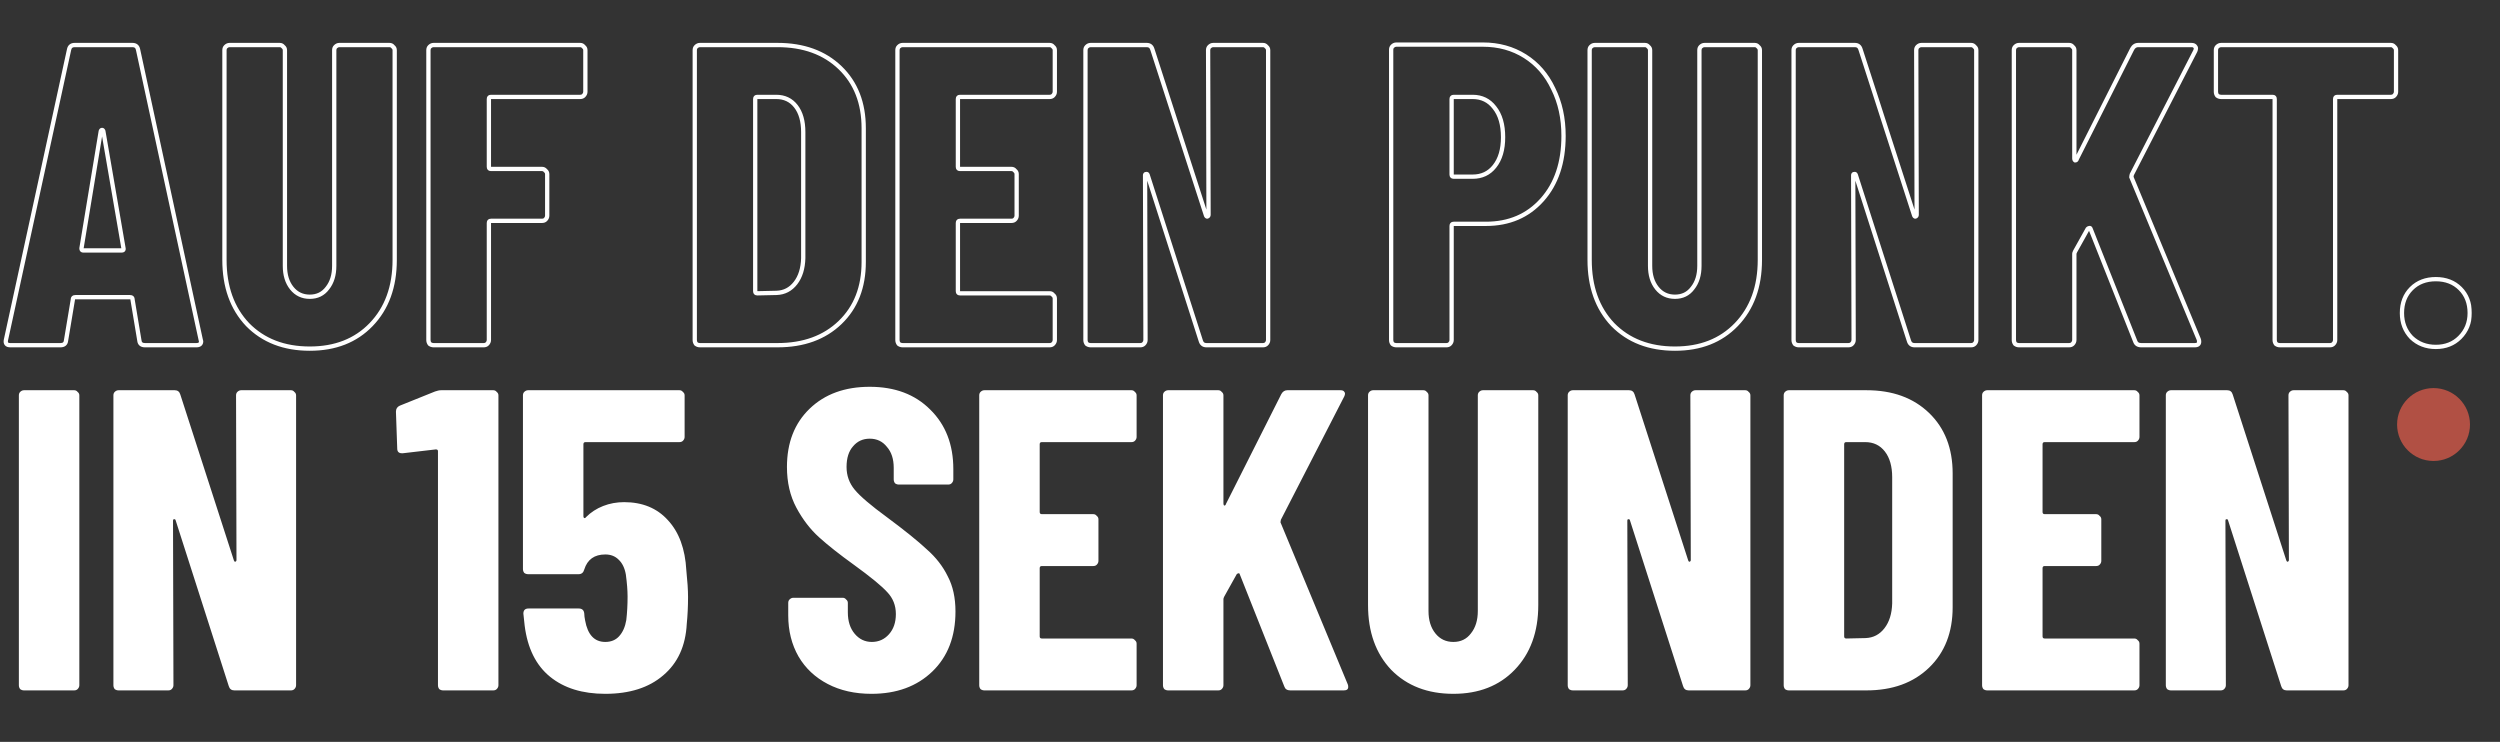 <svg xmlns="http://www.w3.org/2000/svg" width="1166" height="346" viewBox="0 0 1166 346" fill="none"><rect x="0" y="0" width="1166" height="346" fill="#333333" stroke="none"/><path d="M11.2 322C10.533 322 9.933 321.8 9.4 321.4C9 320.867 8.8 320.267 8.8 319.6V184.4C8.8 183.733 9 183.2 9.4 182.8C9.933 182.267 10.533 182 11.2 182H34.6C35.267 182 35.8 182.267 36.2 182.8C36.733 183.2 37 183.733 37 184.4V319.6C37 320.267 36.733 320.867 36.2 321.4C35.8 321.8 35.267 322 34.6 322H11.2ZM110.094 184.4C110.094 183.733 110.294 183.2 110.694 182.8C111.227 182.267 111.827 182 112.494 182H135.694C136.36 182 136.894 182.267 137.294 182.8C137.827 183.2 138.094 183.733 138.094 184.4V319.6C138.094 320.267 137.827 320.867 137.294 321.4C136.894 321.8 136.36 322 135.694 322H109.294C107.96 322 107.094 321.333 106.694 320L81.894 242.6C81.76 242.2 81.494 242.067 81.094 242.2C80.827 242.2 80.694 242.4 80.694 242.8L80.894 319.6C80.894 320.267 80.627 320.867 80.094 321.4C79.694 321.8 79.16 322 78.494 322H55.294C54.627 322 54.027 321.8 53.494 321.4C53.094 320.867 52.894 320.267 52.894 319.6V184.4C52.894 183.733 53.094 183.2 53.494 182.8C54.027 182.267 54.627 182 55.294 182H81.494C82.827 182 83.694 182.667 84.094 184L109.094 261.4C109.227 261.8 109.427 262 109.694 262C110.094 261.867 110.294 261.6 110.294 261.2L110.094 184.4ZM202.867 182.6C203.934 182.2 204.934 182 205.867 182H230.067C230.734 182 231.267 182.267 231.667 182.8C232.201 183.2 232.467 183.733 232.467 184.4V319.6C232.467 320.267 232.201 320.867 231.667 321.4C231.267 321.8 230.734 322 230.067 322H206.667C206.001 322 205.401 321.8 204.867 321.4C204.467 320.867 204.267 320.267 204.267 319.6V210.4C204.267 209.867 203.934 209.6 203.267 209.6L187.867 211.4H187.467C186.001 211.4 185.267 210.667 185.267 209.2L184.667 192C184.667 190.667 185.267 189.733 186.467 189.2L202.867 182.6ZM320.103 266C320.636 271.067 320.903 275.2 320.903 278.4C320.903 282.8 320.703 287 320.303 291C319.77 301.267 316.103 309.267 309.303 315C302.636 320.733 293.636 323.6 282.303 323.6C271.636 323.6 263.036 320.933 256.503 315.6C249.97 310.267 246.036 302.333 244.703 291.8L244.103 286.2C244.103 284.6 244.903 283.8 246.503 283.8H269.903C271.503 283.8 272.37 284.6 272.503 286.2C272.503 287 272.636 288.067 272.903 289.4C274.103 296.067 277.236 299.4 282.303 299.4C284.97 299.4 287.103 298.533 288.703 296.8C290.436 294.933 291.57 292.4 292.103 289.2C292.503 285.733 292.703 282.067 292.703 278.2C292.703 275.4 292.436 272 291.903 268C291.37 264.933 290.236 262.6 288.503 261C286.903 259.4 284.836 258.6 282.303 258.6C277.236 258.6 273.97 260.933 272.503 265.6C272.103 267.067 271.236 267.8 269.903 267.8H246.303C245.636 267.8 245.036 267.6 244.503 267.2C244.103 266.667 243.903 266.067 243.903 265.4V184.4C243.903 183.733 244.103 183.2 244.503 182.8C245.036 182.267 245.636 182 246.303 182H316.903C317.57 182 318.103 182.267 318.503 182.8C319.036 183.2 319.303 183.733 319.303 184.4V203.8C319.303 204.467 319.036 205.067 318.503 205.6C318.103 206 317.57 206.2 316.903 206.2H273.103C272.436 206.2 272.103 206.533 272.103 207.2V240.8C272.103 241.2 272.236 241.467 272.503 241.6C272.77 241.733 273.036 241.6 273.303 241.2C275.57 238.933 278.236 237.2 281.303 236C284.37 234.8 287.636 234.2 291.103 234.2C299.636 234.2 306.436 237 311.503 242.6C316.703 248.2 319.57 256 320.103 266ZM406.433 323.6C398.699 323.6 391.899 322.067 386.033 319C380.166 315.933 375.633 311.667 372.433 306.2C369.233 300.6 367.633 294.2 367.633 287V281.2C367.633 280.533 367.833 280 368.233 279.6C368.766 279.067 369.366 278.8 370.033 278.8H393.033C393.699 278.8 394.233 279.067 394.633 279.6C395.166 280 395.433 280.533 395.433 281.2V285.6C395.433 289.733 396.499 293.067 398.633 295.6C400.766 298.133 403.433 299.4 406.633 299.4C409.833 299.4 412.499 298.2 414.633 295.8C416.766 293.4 417.833 290.267 417.833 286.4C417.833 282.4 416.499 279 413.833 276.2C411.166 273.267 405.966 269 398.233 263.4C391.566 258.6 386.166 254.333 382.033 250.6C377.899 246.867 374.366 242.267 371.433 236.8C368.499 231.333 367.033 225 367.033 217.8C367.033 206.467 370.566 197.4 377.633 190.6C384.699 183.8 394.033 180.4 405.633 180.4C417.366 180.4 426.766 183.933 433.833 191C441.033 198.067 444.633 207.333 444.633 218.8V223.6C444.633 224.267 444.366 224.867 443.833 225.4C443.433 225.8 442.899 226 442.233 226H419.233C418.566 226 417.966 225.8 417.433 225.4C417.033 224.867 416.833 224.267 416.833 223.6V218.2C416.833 214.067 415.766 210.8 413.633 208.4C411.633 205.867 408.966 204.6 405.633 204.6C402.433 204.6 399.833 205.8 397.833 208.2C395.833 210.467 394.833 213.667 394.833 217.8C394.833 221.8 396.099 225.333 398.633 228.4C401.166 231.467 406.166 235.733 413.633 241.2C421.899 247.333 428.099 252.333 432.233 256.2C436.499 259.933 439.766 264.133 442.033 268.8C444.433 273.333 445.633 278.8 445.633 285.2C445.633 296.933 442.033 306.267 434.833 313.2C427.633 320.133 418.166 323.6 406.433 323.6ZM530.114 203.8C530.114 204.467 529.847 205.067 529.314 205.6C528.914 206 528.381 206.2 527.714 206.2H485.914C485.247 206.2 484.914 206.533 484.914 207.2V238.8C484.914 239.467 485.247 239.8 485.914 239.8H509.914C510.581 239.8 511.114 240.067 511.514 240.6C512.047 241 512.314 241.533 512.314 242.2V261.6C512.314 262.267 512.047 262.867 511.514 263.4C511.114 263.8 510.581 264 509.914 264H485.914C485.247 264 484.914 264.333 484.914 265V296.8C484.914 297.467 485.247 297.8 485.914 297.8H527.714C528.381 297.8 528.914 298.067 529.314 298.6C529.847 299 530.114 299.533 530.114 300.2V319.6C530.114 320.267 529.847 320.867 529.314 321.4C528.914 321.8 528.381 322 527.714 322H459.114C458.447 322 457.847 321.8 457.314 321.4C456.914 320.867 456.714 320.267 456.714 319.6V184.4C456.714 183.733 456.914 183.2 457.314 182.8C457.847 182.267 458.447 182 459.114 182H527.714C528.381 182 528.914 182.267 529.314 182.8C529.847 183.2 530.114 183.733 530.114 184.4V203.8ZM544.809 322C544.143 322 543.543 321.8 543.009 321.4C542.609 320.867 542.409 320.267 542.409 319.6V184.4C542.409 183.733 542.609 183.2 543.009 182.8C543.543 182.267 544.143 182 544.809 182H568.209C568.876 182 569.409 182.267 569.809 182.8C570.343 183.2 570.609 183.733 570.609 184.4V234.8C570.609 235.333 570.743 235.667 571.009 235.8C571.409 235.8 571.676 235.533 571.809 235L597.609 183.8C598.276 182.6 599.209 182 600.409 182H625.209C626.143 182 626.743 182.267 627.009 182.8C627.409 183.2 627.409 183.867 627.009 184.8L597.409 242.4C597.276 242.933 597.209 243.333 597.209 243.6L628.609 319.2C628.743 319.467 628.809 319.867 628.809 320.4C628.809 321.467 628.143 322 626.809 322H601.809C600.343 322 599.409 321.4 599.009 320.2L578.209 267.8C578.076 267.4 577.876 267.267 577.609 267.4C577.343 267.4 577.076 267.533 576.809 267.8L571.009 278.2C570.743 278.733 570.609 279.133 570.609 279.4V319.6C570.609 320.267 570.343 320.867 569.809 321.4C569.409 321.8 568.876 322 568.209 322H544.809ZM677.852 323.6C665.852 323.6 656.185 319.867 648.852 312.4C641.652 304.8 638.052 294.733 638.052 282.2V184.4C638.052 183.733 638.252 183.2 638.652 182.8C639.185 182.267 639.785 182 640.452 182H663.852C664.518 182 665.052 182.267 665.452 182.8C665.985 183.2 666.252 183.733 666.252 184.4V285C666.252 289.267 667.318 292.733 669.452 295.4C671.585 298.067 674.385 299.4 677.852 299.4C681.318 299.4 684.052 298.067 686.052 295.4C688.185 292.733 689.252 289.267 689.252 285V184.4C689.252 183.733 689.452 183.2 689.852 182.8C690.385 182.267 690.985 182 691.652 182H715.052C715.718 182 716.252 182.267 716.652 182.8C717.185 183.2 717.452 183.733 717.452 184.4V282.2C717.452 294.733 713.785 304.8 706.452 312.4C699.252 319.867 689.718 323.6 677.852 323.6ZM788.383 184.4C788.383 183.733 788.583 183.2 788.983 182.8C789.516 182.267 790.116 182 790.783 182H813.983C814.649 182 815.183 182.267 815.583 182.8C816.116 183.2 816.383 183.733 816.383 184.4V319.6C816.383 320.267 816.116 320.867 815.583 321.4C815.183 321.8 814.649 322 813.983 322H787.583C786.249 322 785.383 321.333 784.983 320L760.183 242.6C760.049 242.2 759.783 242.067 759.383 242.2C759.116 242.2 758.983 242.4 758.983 242.8L759.183 319.6C759.183 320.267 758.916 320.867 758.383 321.4C757.983 321.8 757.449 322 756.783 322H733.583C732.916 322 732.316 321.8 731.783 321.4C731.383 320.867 731.183 320.267 731.183 319.6V184.4C731.183 183.733 731.383 183.2 731.783 182.8C732.316 182.267 732.916 182 733.583 182H759.783C761.116 182 761.983 182.667 762.383 184L787.383 261.4C787.516 261.8 787.716 262 787.983 262C788.383 261.867 788.583 261.6 788.583 261.2L788.383 184.4ZM834.317 322C833.651 322 833.051 321.8 832.517 321.4C832.117 320.867 831.917 320.267 831.917 319.6V184.4C831.917 183.733 832.117 183.2 832.517 182.8C833.051 182.267 833.651 182 834.317 182H870.517C882.651 182 892.384 185.533 899.717 192.6C907.051 199.667 910.717 209.067 910.717 220.8V283.2C910.717 294.933 907.051 304.333 899.717 311.4C892.384 318.467 882.651 322 870.517 322H834.317ZM860.117 296.8C860.117 297.467 860.451 297.8 861.117 297.8L870.117 297.6C873.717 297.467 876.651 295.933 878.917 293C881.184 290.067 882.384 286.2 882.517 281.4V222.6C882.517 217.533 881.384 213.533 879.117 210.6C876.851 207.667 873.784 206.2 869.917 206.2H861.117C860.451 206.2 860.117 206.533 860.117 207.2V296.8ZM997.848 203.8C997.848 204.467 997.582 205.067 997.048 205.6C996.648 206 996.115 206.2 995.448 206.2H953.648C952.982 206.2 952.648 206.533 952.648 207.2V238.8C952.648 239.467 952.982 239.8 953.648 239.8H977.648C978.315 239.8 978.848 240.067 979.248 240.6C979.782 241 980.048 241.533 980.048 242.2V261.6C980.048 262.267 979.782 262.867 979.248 263.4C978.848 263.8 978.315 264 977.648 264H953.648C952.982 264 952.648 264.333 952.648 265V296.8C952.648 297.467 952.982 297.8 953.648 297.8H995.448C996.115 297.8 996.648 298.067 997.048 298.6C997.582 299 997.848 299.533 997.848 300.2V319.6C997.848 320.267 997.582 320.867 997.048 321.4C996.648 321.8 996.115 322 995.448 322H926.848C926.182 322 925.582 321.8 925.048 321.4C924.648 320.867 924.448 320.267 924.448 319.6V184.4C924.448 183.733 924.648 183.2 925.048 182.8C925.582 182.267 926.182 182 926.848 182H995.448C996.115 182 996.648 182.267 997.048 182.8C997.582 183.2 997.848 183.733 997.848 184.4V203.8ZM1067.34 184.4C1067.34 183.733 1067.54 183.2 1067.94 182.8C1068.48 182.267 1069.08 182 1069.74 182H1092.94C1093.61 182 1094.14 182.267 1094.54 182.8C1095.08 183.2 1095.34 183.733 1095.34 184.4V319.6C1095.34 320.267 1095.08 320.867 1094.54 321.4C1094.14 321.8 1093.61 322 1092.94 322H1066.54C1065.21 322 1064.34 321.333 1063.94 320L1039.14 242.6C1039.01 242.2 1038.74 242.067 1038.34 242.2C1038.08 242.2 1037.94 242.4 1037.94 242.8L1038.14 319.6C1038.14 320.267 1037.88 320.867 1037.34 321.4C1036.94 321.8 1036.41 322 1035.74 322H1012.54C1011.88 322 1011.28 321.8 1010.74 321.4C1010.34 320.867 1010.14 320.267 1010.14 319.6V184.4C1010.14 183.733 1010.34 183.2 1010.74 182.8C1011.28 182.267 1011.88 182 1012.54 182H1038.74C1040.08 182 1040.94 182.667 1041.34 184L1066.34 261.4C1066.48 261.8 1066.68 262 1066.94 262C1067.34 261.867 1067.54 261.6 1067.54 261.2L1067.34 184.4Z" fill="white"></path><circle cx="1135" cy="198" r="17" fill="#B15044"></circle><mask id="path-3-outside-1_1313_677" maskUnits="userSpaceOnUse" x="1" y="19" width="1152" height="145" fill="black"><rect fill="white" x="1" y="19" width="1152" height="145"></rect><path d="M67.6 161C66 161 65.133 160.267 65 158.8L61.8 139.6C61.8 138.933 61.4 138.6 60.6 138.6H35.2C34.4 138.6 34 138.933 34 139.6L30.8 158.8C30.667 160.267 29.8 161 28.2 161H4.8C3.067 161 2.4 160.133 2.8 158.4L32.2 23.2C32.467 21.733 33.333 21 34.8 21H61.8C63.267 21 64.133 21.733 64.4 23.2L93.6 158.4L93.8 159.2C93.8 160.4 93.067 161 91.6 161H67.6ZM38 115.8C38 116.467 38.267 116.8 38.8 116.8H56.8C57.467 116.8 57.733 116.467 57.6 115.8L48.2 61.2C48.067 60.8 47.867 60.6 47.6 60.6C47.333 60.6 47.133 60.8 47 61.2L38 115.8ZM144.484 162.6C132.484 162.6 122.818 158.867 115.484 151.4C108.284 143.8 104.684 133.733 104.684 121.2V23.4C104.684 22.733 104.884 22.2 105.284 21.8C105.818 21.267 106.418 21 107.084 21H130.484C131.151 21 131.684 21.267 132.084 21.8C132.618 22.2 132.884 22.733 132.884 23.4V124C132.884 128.267 133.951 131.733 136.084 134.4C138.218 137.067 141.018 138.4 144.484 138.4C147.951 138.4 150.684 137.067 152.684 134.4C154.818 131.733 155.884 128.267 155.884 124V23.4C155.884 22.733 156.084 22.2 156.484 21.8C157.018 21.267 157.618 21 158.284 21H181.684C182.351 21 182.884 21.267 183.284 21.8C183.818 22.2 184.084 22.733 184.084 23.4V121.2C184.084 133.733 180.418 143.8 173.084 151.4C165.884 158.867 156.351 162.6 144.484 162.6ZM273.016 42.8C273.016 43.467 272.749 44.067 272.216 44.6C271.816 45 271.282 45.2 270.616 45.2H229.016C228.349 45.2 228.016 45.533 228.016 46.2V77.8C228.016 78.467 228.349 78.8 229.016 78.8H252.816C253.482 78.8 254.016 79.067 254.416 79.6C254.949 80 255.216 80.533 255.216 81.2V100.6C255.216 101.267 254.949 101.867 254.416 102.4C254.016 102.8 253.482 103 252.816 103H229.016C228.349 103 228.016 103.333 228.016 104V158.6C228.016 159.267 227.749 159.867 227.216 160.4C226.816 160.8 226.282 161 225.616 161H202.216C201.549 161 200.949 160.8 200.416 160.4C200.016 159.867 199.816 159.267 199.816 158.6V23.4C199.816 22.733 200.016 22.2 200.416 21.8C200.949 21.267 201.549 21 202.216 21H270.616C271.282 21 271.816 21.267 272.216 21.8C272.749 22.2 273.016 22.733 273.016 23.4V42.8ZM326.434 161C325.768 161 325.168 160.8 324.634 160.4C324.234 159.867 324.034 159.267 324.034 158.6V23.4C324.034 22.733 324.234 22.2 324.634 21.8C325.168 21.267 325.768 21 326.434 21H362.634C374.768 21 384.501 24.533 391.834 31.6C399.168 38.667 402.834 48.067 402.834 59.8V122.2C402.834 133.933 399.168 143.333 391.834 150.4C384.501 157.467 374.768 161 362.634 161H326.434ZM352.234 135.8C352.234 136.467 352.568 136.8 353.234 136.8L362.234 136.6C365.834 136.467 368.768 134.933 371.034 132C373.301 129.067 374.501 125.2 374.634 120.4V61.6C374.634 56.533 373.501 52.533 371.234 49.6C368.968 46.667 365.901 45.2 362.034 45.2H353.234C352.568 45.2 352.234 45.533 352.234 46.2V135.8ZM491.966 42.8C491.966 43.467 491.699 44.067 491.166 44.6C490.766 45 490.232 45.2 489.566 45.2H447.766C447.099 45.2 446.766 45.533 446.766 46.2V77.8C446.766 78.467 447.099 78.8 447.766 78.8H471.766C472.432 78.8 472.966 79.067 473.366 79.6C473.899 80 474.166 80.533 474.166 81.2V100.6C474.166 101.267 473.899 101.867 473.366 102.4C472.966 102.8 472.432 103 471.766 103H447.766C447.099 103 446.766 103.333 446.766 104V135.8C446.766 136.467 447.099 136.8 447.766 136.8H489.566C490.232 136.8 490.766 137.067 491.166 137.6C491.699 138 491.966 138.533 491.966 139.2V158.6C491.966 159.267 491.699 159.867 491.166 160.4C490.766 160.8 490.232 161 489.566 161H420.966C420.299 161 419.699 160.8 419.166 160.4C418.766 159.867 418.566 159.267 418.566 158.6V23.4C418.566 22.733 418.766 22.2 419.166 21.8C419.699 21.267 420.299 21 420.966 21H489.566C490.232 21 490.766 21.267 491.166 21.8C491.699 22.2 491.966 22.733 491.966 23.4V42.8ZM563.461 23.4C563.461 22.733 563.661 22.2 564.061 21.8C564.594 21.267 565.194 21 565.861 21H589.061C589.728 21 590.261 21.267 590.661 21.8C591.194 22.2 591.461 22.733 591.461 23.4V158.6C591.461 159.267 591.194 159.867 590.661 160.4C590.261 160.8 589.728 161 589.061 161H562.661C561.328 161 560.461 160.333 560.061 159L535.261 81.6C535.128 81.2 534.861 81.067 534.461 81.2C534.194 81.2 534.061 81.4 534.061 81.8L534.261 158.6C534.261 159.267 533.994 159.867 533.461 160.4C533.061 160.8 532.528 161 531.861 161H508.661C507.994 161 507.394 160.8 506.861 160.4C506.461 159.867 506.261 159.267 506.261 158.6V23.4C506.261 22.733 506.461 22.2 506.861 21.8C507.394 21.267 507.994 21 508.661 21H534.861C536.194 21 537.061 21.667 537.461 23L562.461 100.4C562.594 100.8 562.794 101 563.061 101C563.461 100.867 563.661 100.6 563.661 100.2L563.461 23.4ZM691.634 20.8C698.968 20.8 705.501 22.6 711.234 26.2C716.968 29.8 721.368 34.867 724.434 41.4C727.634 47.8 729.234 55.133 729.234 63.4C729.234 75.8 725.901 85.733 719.234 93.2C712.568 100.667 703.834 104.4 693.034 104.4H678.034C677.368 104.4 677.034 104.733 677.034 105.4V158.6C677.034 159.267 676.768 159.867 676.234 160.4C675.834 160.8 675.301 161 674.634 161H651.234C650.568 161 649.968 160.8 649.434 160.4C649.034 159.867 648.834 159.267 648.834 158.6V23.2C648.834 22.533 649.034 22 649.434 21.6C649.968 21.067 650.568 20.8 651.234 20.8H691.634ZM686.834 82.4C691.101 82.4 694.501 80.8 697.034 77.6C699.701 74.267 701.034 69.733 701.034 64C701.034 58.133 699.701 53.533 697.034 50.2C694.501 46.867 691.101 45.2 686.834 45.2H678.034C677.368 45.2 677.034 45.533 677.034 46.2V81.4C677.034 82.067 677.368 82.4 678.034 82.4H686.834ZM781.203 162.6C769.203 162.6 759.536 158.867 752.203 151.4C745.003 143.8 741.403 133.733 741.403 121.2V23.4C741.403 22.733 741.603 22.2 742.003 21.8C742.536 21.267 743.136 21 743.803 21H767.203C767.87 21 768.403 21.267 768.803 21.8C769.336 22.2 769.603 22.733 769.603 23.4V124C769.603 128.267 770.67 131.733 772.803 134.4C774.936 137.067 777.736 138.4 781.203 138.4C784.67 138.4 787.403 137.067 789.403 134.4C791.536 131.733 792.603 128.267 792.603 124V23.4C792.603 22.733 792.803 22.2 793.203 21.8C793.736 21.267 794.336 21 795.003 21H818.403C819.07 21 819.603 21.267 820.003 21.8C820.536 22.2 820.803 22.733 820.803 23.4V121.2C820.803 133.733 817.136 143.8 809.803 151.4C802.603 158.867 793.07 162.6 781.203 162.6ZM893.734 23.4C893.734 22.733 893.934 22.2 894.334 21.8C894.868 21.267 895.468 21 896.134 21H919.334C920.001 21 920.534 21.267 920.934 21.8C921.468 22.2 921.734 22.733 921.734 23.4V158.6C921.734 159.267 921.468 159.867 920.934 160.4C920.534 160.8 920.001 161 919.334 161H892.934C891.601 161 890.734 160.333 890.334 159L865.534 81.6C865.401 81.2 865.134 81.067 864.734 81.2C864.468 81.2 864.334 81.4 864.334 81.8L864.534 158.6C864.534 159.267 864.268 159.867 863.734 160.4C863.334 160.8 862.801 161 862.134 161H838.934C838.268 161 837.668 160.8 837.134 160.4C836.734 159.867 836.534 159.267 836.534 158.6V23.4C836.534 22.733 836.734 22.2 837.134 21.8C837.668 21.267 838.268 21 838.934 21H865.134C866.468 21 867.334 21.667 867.734 23L892.734 100.4C892.868 100.8 893.068 101 893.334 101C893.734 100.867 893.934 100.6 893.934 100.2L893.734 23.4ZM941.669 161C941.002 161 940.402 160.8 939.869 160.4C939.469 159.867 939.269 159.267 939.269 158.6V23.4C939.269 22.733 939.469 22.2 939.869 21.8C940.402 21.267 941.002 21 941.669 21H965.069C965.735 21 966.269 21.267 966.669 21.8C967.202 22.2 967.469 22.733 967.469 23.4V73.8C967.469 74.333 967.602 74.667 967.869 74.8C968.269 74.8 968.535 74.533 968.669 74L994.469 22.8C995.135 21.6 996.069 21 997.269 21H1022.07C1023 21 1023.6 21.267 1023.87 21.8C1024.27 22.2 1024.27 22.867 1023.87 23.8L994.269 81.4C994.135 81.933 994.069 82.333 994.069 82.6L1025.47 158.2C1025.6 158.467 1025.67 158.867 1025.67 159.4C1025.67 160.467 1025 161 1023.67 161H998.669C997.202 161 996.269 160.4 995.869 159.2L975.069 106.8C974.935 106.4 974.735 106.267 974.469 106.4C974.202 106.4 973.935 106.533 973.669 106.8L967.869 117.2C967.602 117.733 967.469 118.133 967.469 118.4V158.6C967.469 159.267 967.202 159.867 966.669 160.4C966.269 160.8 965.735 161 965.069 161H941.669ZM1115.11 21C1115.78 21 1116.31 21.267 1116.71 21.8C1117.24 22.2 1117.51 22.733 1117.51 23.4V42.8C1117.51 43.467 1117.24 44.067 1116.71 44.6C1116.31 45 1115.78 45.2 1115.11 45.2H1090.11C1089.44 45.2 1089.11 45.533 1089.11 46.2V158.6C1089.11 159.267 1088.84 159.867 1088.31 160.4C1087.91 160.8 1087.38 161 1086.71 161H1063.31C1062.64 161 1062.04 160.8 1061.51 160.4C1061.11 159.867 1060.91 159.267 1060.91 158.6V46.2C1060.91 45.533 1060.58 45.2 1059.91 45.2H1035.91C1035.24 45.2 1034.64 45 1034.11 44.6C1033.71 44.067 1033.51 43.467 1033.51 42.8V23.4C1033.51 22.733 1033.71 22.2 1034.11 21.8C1034.64 21.267 1035.24 21 1035.91 21H1115.11ZM1136.07 161.8C1131.54 161.8 1127.74 160.333 1124.67 157.4C1121.74 154.333 1120.27 150.533 1120.27 146C1120.27 141.333 1121.74 137.533 1124.67 134.6C1127.61 131.667 1131.41 130.2 1136.07 130.2C1140.74 130.2 1144.54 131.667 1147.47 134.6C1150.41 137.533 1151.87 141.333 1151.87 146C1151.87 150.533 1150.34 154.333 1147.27 157.4C1144.34 160.333 1140.61 161.8 1136.07 161.8Z"></path></mask><path d="M65 158.8L65.996 158.709L65.993 158.672L65.986 158.636L65 158.8ZM61.8 139.6H60.8V139.683L60.814 139.764L61.8 139.6ZM34 139.6L34.986 139.764L35 139.683V139.6H34ZM30.8 158.8L29.814 158.636L29.808 158.672L29.804 158.709L30.8 158.8ZM2.8 158.4L3.774 158.625L3.777 158.612L2.8 158.4ZM32.2 23.2L33.177 23.413L33.181 23.396L33.184 23.379L32.2 23.2ZM64.4 23.2L63.416 23.379L63.419 23.395L63.422 23.411L64.4 23.2ZM93.6 158.4L92.623 158.611L92.626 158.627L92.63 158.643L93.6 158.4ZM93.8 159.2H94.8V159.077L94.77 158.957L93.8 159.2ZM38 115.8L37.013 115.637L37 115.718V115.8H38ZM57.6 115.8L56.614 115.97L56.617 115.983L56.619 115.996L57.6 115.8ZM48.2 61.2L49.185 61.03L49.173 60.956L49.149 60.884L48.2 61.2ZM47 61.2L46.051 60.884L46.026 60.959L46.013 61.037L47 61.2ZM67.6 160C66.941 160 66.587 159.848 66.396 159.687C66.218 159.536 66.046 159.262 65.996 158.709L64.004 158.891C64.087 159.805 64.416 160.631 65.104 161.213C65.78 161.785 66.659 162 67.6 162V160ZM65.986 158.636L62.786 139.436L60.814 139.764L64.014 158.964L65.986 158.636ZM62.8 139.6C62.8 139.06 62.629 138.489 62.14 138.082C61.686 137.703 61.114 137.6 60.6 137.6V139.6C60.734 139.6 60.815 139.614 60.857 139.626C60.897 139.637 60.888 139.642 60.86 139.618C60.828 139.592 60.806 139.558 60.797 139.534C60.789 139.516 60.8 139.531 60.8 139.6H62.8ZM60.6 137.6H35.2V139.6H60.6V137.6ZM35.2 137.6C34.686 137.6 34.114 137.703 33.66 138.082C33.171 138.489 33 139.06 33 139.6H35C35 139.531 35.011 139.516 35.004 139.534C34.994 139.558 34.972 139.592 34.94 139.618C34.912 139.642 34.903 139.637 34.943 139.626C34.985 139.614 35.066 139.6 35.2 139.6V137.6ZM33.014 139.436L29.814 158.636L31.786 158.964L34.986 139.764L33.014 139.436ZM29.804 158.709C29.754 159.262 29.582 159.536 29.404 159.687C29.213 159.848 28.859 160 28.2 160V162C29.141 162 30.02 161.785 30.696 161.213C31.384 160.631 31.713 159.805 31.796 158.891L29.804 158.709ZM28.2 160H4.8V162H28.2V160ZM4.8 160C4.061 160 3.848 159.812 3.793 159.74C3.73 159.659 3.6 159.38 3.774 158.625L1.826 158.175C1.6 159.153 1.603 160.174 2.207 160.96C2.819 161.755 3.806 162 4.8 162V160ZM3.777 158.612L33.177 23.413L31.223 22.988L1.823 158.188L3.777 158.612ZM33.184 23.379C33.289 22.802 33.489 22.489 33.696 22.313C33.901 22.14 34.233 22 34.8 22V20C33.901 20 33.065 20.227 32.404 20.787C31.745 21.344 31.378 22.132 31.216 23.021L33.184 23.379ZM34.8 22H61.8V20H34.8V22ZM61.8 22C62.367 22 62.699 22.14 62.904 22.313C63.111 22.489 63.311 22.802 63.416 23.379L65.384 23.021C65.222 22.132 64.855 21.344 64.196 20.787C63.535 20.227 62.7 20 61.8 20V22ZM63.422 23.411L92.623 158.611L94.578 158.189L65.377 22.989L63.422 23.411ZM92.63 158.643L92.83 159.443L94.77 158.957L94.57 158.157L92.63 158.643ZM92.8 159.2C92.8 159.587 92.692 159.715 92.617 159.776C92.504 159.869 92.222 160 91.6 160V162C92.444 162 93.263 161.831 93.883 161.324C94.542 160.785 94.8 160.013 94.8 159.2H92.8ZM91.6 160H67.6V162H91.6V160ZM37 115.8C37 116.24 37.084 116.755 37.419 117.175C37.789 117.637 38.313 117.8 38.8 117.8V115.8C38.769 115.8 38.788 115.795 38.835 115.814C38.858 115.824 38.885 115.839 38.913 115.859C38.94 115.88 38.963 115.903 38.981 115.925C39.017 115.971 39.021 115.999 39.016 115.98C39.011 115.959 39 115.903 39 115.8H37ZM38.8 117.8H56.8V115.8H38.8V117.8ZM56.8 117.8C57.265 117.8 57.871 117.686 58.281 117.175C58.685 116.67 58.671 116.057 58.581 115.604L56.619 115.996C56.638 116.09 56.632 116.12 56.634 116.105C56.637 116.083 56.653 116.008 56.719 115.925C56.786 115.842 56.859 115.806 56.889 115.796C56.91 115.788 56.889 115.8 56.8 115.8V117.8ZM58.586 115.63L49.185 61.03L47.215 61.37L56.614 115.97L58.586 115.63ZM49.149 60.884C48.972 60.353 48.531 59.6 47.6 59.6V61.6C47.538 61.6 47.466 61.588 47.394 61.557C47.322 61.526 47.273 61.487 47.243 61.457C47.193 61.407 47.212 61.397 47.251 61.516L49.149 60.884ZM47.6 59.6C46.669 59.6 46.228 60.353 46.051 60.884L47.949 61.516C47.988 61.397 48.008 61.407 47.957 61.457C47.927 61.487 47.878 61.526 47.806 61.557C47.734 61.588 47.662 61.6 47.6 61.6V59.6ZM46.013 61.037L37.013 115.637L38.987 115.963L47.987 61.363L46.013 61.037ZM115.484 151.4L114.758 152.088L114.765 152.094L114.771 152.101L115.484 151.4ZM105.284 21.8L104.577 21.093L104.577 21.093L105.284 21.8ZM132.084 21.8L131.284 22.4L131.37 22.514L131.484 22.6L132.084 21.8ZM136.084 134.4L135.304 135.025L135.304 135.025L136.084 134.4ZM152.684 134.4L151.904 133.775L151.894 133.788L151.884 133.8L152.684 134.4ZM156.484 21.8L155.777 21.093L155.777 21.093L156.484 21.8ZM183.284 21.8L182.484 22.4L182.57 22.514L182.684 22.6L183.284 21.8ZM173.084 151.4L172.365 150.706L172.365 150.706L173.084 151.4ZM144.484 161.6C132.71 161.6 123.315 157.946 116.198 150.699L114.771 152.101C122.32 159.787 132.259 163.6 144.484 163.6V161.6ZM116.21 150.712C109.22 143.334 105.684 133.531 105.684 121.2H103.684C103.684 133.936 107.349 144.266 114.758 152.088L116.21 150.712ZM105.684 121.2V23.4H103.684V121.2H105.684ZM105.684 23.4C105.684 22.948 105.812 22.686 105.991 22.507L104.577 21.093C103.957 21.714 103.684 22.519 103.684 23.4H105.684ZM105.991 22.507C106.364 22.134 106.719 22 107.084 22V20C106.117 20 105.271 20.399 104.577 21.093L105.991 22.507ZM107.084 22H130.484V20H107.084V22ZM130.484 22C130.836 22 131.073 22.119 131.284 22.4L132.884 21.2C132.296 20.415 131.466 20 130.484 20V22ZM131.484 22.6C131.766 22.811 131.884 23.048 131.884 23.4H133.884C133.884 22.419 133.47 21.589 132.684 21L131.484 22.6ZM131.884 23.4V124H133.884V23.4H131.884ZM131.884 124C131.884 128.436 132.996 132.14 135.304 135.025L136.865 133.775C134.906 131.326 133.884 128.098 133.884 124H131.884ZM135.304 135.025C137.63 137.933 140.719 139.4 144.484 139.4V137.4C141.316 137.4 138.805 136.201 136.865 133.775L135.304 135.025ZM144.484 139.4C148.251 139.4 151.287 137.93 153.484 135L151.884 133.8C150.082 136.203 147.651 137.4 144.484 137.4V139.4ZM153.465 135.025C155.773 132.14 156.884 128.436 156.884 124H154.884C154.884 128.098 153.863 131.326 151.904 133.775L153.465 135.025ZM156.884 124V23.4H154.884V124H156.884ZM156.884 23.4C156.884 22.948 157.012 22.686 157.191 22.507L155.777 21.093C155.157 21.714 154.884 22.519 154.884 23.4H156.884ZM157.191 22.507C157.564 22.134 157.919 22 158.284 22V20C157.317 20 156.471 20.399 155.777 21.093L157.191 22.507ZM158.284 22H181.684V20H158.284V22ZM181.684 22C182.036 22 182.273 22.119 182.484 22.4L184.084 21.2C183.496 20.415 182.666 20 181.684 20V22ZM182.684 22.6C182.966 22.811 183.084 23.048 183.084 23.4H185.084C185.084 22.419 184.67 21.589 183.884 21L182.684 22.6ZM183.084 23.4V121.2H185.084V23.4H183.084ZM183.084 121.2C183.084 133.526 179.485 143.326 172.365 150.706L173.804 152.094C181.35 144.274 185.084 133.941 185.084 121.2H183.084ZM172.365 150.706C165.381 157.948 156.122 161.6 144.484 161.6V163.6C156.58 163.6 166.388 159.785 173.804 152.094L172.365 150.706ZM272.216 44.6L272.923 45.307L272.923 45.307L272.216 44.6ZM254.416 79.6L253.616 80.2L253.701 80.314L253.816 80.4L254.416 79.6ZM227.216 160.4L227.923 161.107L227.923 161.107L227.216 160.4ZM200.416 160.4L199.616 161L199.701 161.114L199.816 161.2L200.416 160.4ZM200.416 21.8L199.709 21.093L199.709 21.093L200.416 21.8ZM272.216 21.8L271.416 22.4L271.501 22.514L271.616 22.6L272.216 21.8ZM272.016 42.8C272.016 43.166 271.881 43.52 271.509 43.893L272.923 45.307C273.617 44.613 274.016 43.768 274.016 42.8H272.016ZM271.509 43.893C271.329 44.072 271.068 44.2 270.616 44.2V46.2C271.497 46.2 272.302 45.928 272.923 45.307L271.509 43.893ZM270.616 44.2H229.016V46.2H270.616V44.2ZM229.016 44.2C228.528 44.2 227.979 44.322 227.559 44.743C227.138 45.163 227.016 45.712 227.016 46.2H229.016C229.016 46.158 229.018 46.127 229.021 46.107C229.024 46.087 229.027 46.078 229.027 46.079C229.026 46.08 229.023 46.09 229.014 46.105C229.009 46.113 229.003 46.121 228.996 46.13C228.989 46.139 228.981 46.148 228.973 46.157C228.964 46.166 228.955 46.174 228.946 46.181C228.937 46.188 228.928 46.194 228.921 46.198C228.905 46.207 228.895 46.211 228.894 46.211C228.894 46.211 228.902 46.209 228.923 46.206C228.943 46.203 228.974 46.2 229.016 46.2V44.2ZM227.016 46.2V77.8H229.016V46.2H227.016ZM227.016 77.8C227.016 78.287 227.138 78.837 227.559 79.257C227.979 79.677 228.528 79.8 229.016 79.8V77.8C228.974 77.8 228.943 77.797 228.923 77.794C228.902 77.791 228.894 77.789 228.894 77.789C228.895 77.789 228.905 77.793 228.921 77.802C228.928 77.806 228.937 77.812 228.946 77.819C228.955 77.826 228.964 77.834 228.973 77.843C228.981 77.852 228.989 77.861 228.996 77.87C229.003 77.879 229.009 77.887 229.014 77.895C229.023 77.91 229.026 77.92 229.027 77.921C229.027 77.922 229.024 77.913 229.021 77.893C229.018 77.873 229.016 77.842 229.016 77.8H227.016ZM229.016 79.8H252.816V77.8H229.016V79.8ZM252.816 79.8C253.168 79.8 253.404 79.918 253.616 80.2L255.216 79C254.627 78.215 253.797 77.8 252.816 77.8V79.8ZM253.816 80.4C254.097 80.611 254.216 80.848 254.216 81.2H256.216C256.216 80.219 255.801 79.389 255.016 78.8L253.816 80.4ZM254.216 81.2V100.6H256.216V81.2H254.216ZM254.216 100.6C254.216 100.966 254.081 101.32 253.709 101.693L255.123 103.107C255.817 102.413 256.216 101.568 256.216 100.6H254.216ZM253.709 101.693C253.529 101.872 253.268 102 252.816 102V104C253.697 104 254.502 103.728 255.123 103.107L253.709 101.693ZM252.816 102H229.016V104H252.816V102ZM229.016 102C228.528 102 227.979 102.123 227.559 102.543C227.138 102.963 227.016 103.513 227.016 104H229.016C229.016 103.958 229.018 103.927 229.021 103.907C229.024 103.887 229.027 103.878 229.027 103.879C229.026 103.88 229.023 103.89 229.014 103.905C229.009 103.913 229.003 103.921 228.996 103.93C228.989 103.939 228.981 103.948 228.973 103.957C228.964 103.966 228.955 103.974 228.946 103.981C228.937 103.988 228.928 103.994 228.921 103.998C228.905 104.007 228.895 104.011 228.894 104.011C228.894 104.011 228.902 104.008 228.923 104.006C228.943 104.003 228.974 104 229.016 104V102ZM227.016 104V158.6H229.016V104H227.016ZM227.016 158.6C227.016 158.966 226.881 159.32 226.509 159.693L227.923 161.107C228.617 160.413 229.016 159.568 229.016 158.6H227.016ZM226.509 159.693C226.329 159.872 226.068 160 225.616 160V162C226.497 162 227.302 161.728 227.923 161.107L226.509 159.693ZM225.616 160H202.216V162H225.616V160ZM202.216 160C201.765 160 201.376 159.87 201.016 159.6L199.816 161.2C200.522 161.73 201.333 162 202.216 162V160ZM201.216 159.8C200.945 159.44 200.816 159.05 200.816 158.6H198.816C198.816 159.483 199.086 160.294 199.616 161L201.216 159.8ZM200.816 158.6V23.4H198.816V158.6H200.816ZM200.816 23.4C200.816 22.948 200.943 22.686 201.123 22.507L199.709 21.093C199.088 21.714 198.816 22.519 198.816 23.4H200.816ZM201.123 22.507C201.495 22.134 201.85 22 202.216 22V20C201.248 20 200.403 20.399 199.709 21.093L201.123 22.507ZM202.216 22H270.616V20H202.216V22ZM270.616 22C270.968 22 271.204 22.119 271.416 22.4L273.016 21.2C272.427 20.415 271.597 20 270.616 20V22ZM271.616 22.6C271.897 22.811 272.016 23.048 272.016 23.4H274.016C274.016 22.419 273.601 21.589 272.816 21L271.616 22.6ZM272.016 23.4V42.8H274.016V23.4H272.016ZM324.634 160.4L323.834 161L323.92 161.114L324.034 161.2L324.634 160.4ZM324.634 21.8L323.927 21.093L323.927 21.093L324.634 21.8ZM391.834 31.6L391.14 32.32L391.14 32.32L391.834 31.6ZM353.234 136.8V137.8H353.245L353.257 137.8L353.234 136.8ZM362.234 136.6L362.257 137.6L362.264 137.6L362.271 137.599L362.234 136.6ZM371.034 132L370.243 131.389L370.243 131.389L371.034 132ZM374.634 120.4L375.634 120.428L375.634 120.414V120.4H374.634ZM371.234 49.6L370.443 50.211L370.443 50.211L371.234 49.6ZM326.434 160C325.984 160 325.595 159.87 325.234 159.6L324.034 161.2C324.741 161.73 325.551 162 326.434 162V160ZM325.434 159.8C325.164 159.44 325.034 159.05 325.034 158.6H323.034C323.034 159.483 323.305 160.294 323.834 161L325.434 159.8ZM325.034 158.6V23.4H323.034V158.6H325.034ZM325.034 23.4C325.034 22.948 325.162 22.686 325.341 22.507L323.927 21.093C323.307 21.714 323.034 22.519 323.034 23.4H325.034ZM325.341 22.507C325.714 22.134 326.069 22 326.434 22V20C325.467 20 324.621 20.399 323.927 21.093L325.341 22.507ZM326.434 22H362.634V20H326.434V22ZM362.634 22C374.562 22 384.028 25.467 391.14 32.32L392.528 30.88C384.974 23.6 374.974 20 362.634 20V22ZM391.14 32.32C398.248 39.169 401.834 48.293 401.834 59.8H403.834C403.834 47.84 400.087 38.164 392.528 30.88L391.14 32.32ZM401.834 59.8V122.2H403.834V59.8H401.834ZM401.834 122.2C401.834 133.707 398.248 142.831 391.14 149.68L392.528 151.12C400.087 143.836 403.834 134.16 403.834 122.2H401.834ZM391.14 149.68C384.028 156.533 374.562 160 362.634 160V162C374.974 162 384.974 158.4 392.528 151.12L391.14 149.68ZM362.634 160H326.434V162H362.634V160ZM351.234 135.8C351.234 136.287 351.357 136.837 351.777 137.257C352.198 137.677 352.747 137.8 353.234 137.8V135.8C353.192 135.8 353.162 135.797 353.141 135.794C353.121 135.792 353.112 135.789 353.113 135.789C353.114 135.789 353.124 135.793 353.139 135.802C353.147 135.806 353.156 135.812 353.165 135.819C353.174 135.826 353.183 135.834 353.191 135.843C353.2 135.852 353.208 135.861 353.215 135.87C353.222 135.879 353.228 135.887 353.232 135.895C353.242 135.91 353.245 135.92 353.246 135.921C353.246 135.922 353.243 135.913 353.24 135.893C353.237 135.872 353.234 135.842 353.234 135.8H351.234ZM353.257 137.8L362.257 137.6L362.212 135.6L353.212 135.8L353.257 137.8ZM362.271 137.599C366.178 137.455 369.384 135.772 371.826 132.611L370.243 131.389C368.152 134.095 365.491 135.479 362.197 135.601L362.271 137.599ZM371.826 132.611C374.255 129.467 375.497 125.377 375.634 120.428L373.635 120.372C373.506 125.023 372.347 128.666 370.243 131.389L371.826 132.611ZM375.634 120.4V61.6H373.634V120.4H375.634ZM375.634 61.6C375.634 56.392 374.47 52.151 372.026 48.989L370.443 50.211C372.532 52.915 373.634 56.674 373.634 61.6H375.634ZM372.026 48.989C369.56 45.798 366.195 44.2 362.034 44.2V46.2C365.607 46.2 368.375 47.535 370.443 50.211L372.026 48.989ZM362.034 44.2H353.234V46.2H362.034V44.2ZM353.234 44.2C352.747 44.2 352.198 44.322 351.777 44.743C351.357 45.163 351.234 45.712 351.234 46.2H353.234C353.234 46.158 353.237 46.127 353.24 46.107C353.243 46.087 353.246 46.078 353.246 46.079C353.245 46.08 353.242 46.09 353.232 46.105C353.228 46.113 353.222 46.121 353.215 46.13C353.208 46.139 353.2 46.148 353.191 46.157C353.183 46.166 353.174 46.174 353.165 46.181C353.156 46.188 353.147 46.194 353.14 46.198C353.124 46.207 353.114 46.211 353.113 46.211C353.112 46.211 353.121 46.209 353.141 46.206C353.162 46.203 353.192 46.2 353.234 46.2V44.2ZM351.234 46.2V135.8H353.234V46.2H351.234ZM491.166 44.6L491.873 45.307L491.873 45.307L491.166 44.6ZM473.366 79.6L472.566 80.2L472.651 80.314L472.766 80.4L473.366 79.6ZM473.366 102.4L474.073 103.107L473.366 102.4ZM491.166 137.6L490.366 138.2L490.451 138.314L490.566 138.4L491.166 137.6ZM491.166 160.4L490.459 159.693L490.459 159.693L491.166 160.4ZM419.166 160.4L418.366 161L418.451 161.114L418.566 161.2L419.166 160.4ZM419.166 21.8L418.459 21.093L418.459 21.093L419.166 21.8ZM491.166 21.8L490.366 22.4L490.451 22.514L490.566 22.6L491.166 21.8ZM490.966 42.8C490.966 43.166 490.831 43.52 490.459 43.893L491.873 45.307C492.567 44.613 492.966 43.768 492.966 42.8H490.966ZM490.459 43.893C490.279 44.072 490.018 44.2 489.566 44.2V46.2C490.447 46.2 491.252 45.928 491.873 45.307L490.459 43.893ZM489.566 44.2H447.766V46.2H489.566V44.2ZM447.766 44.2C447.278 44.2 446.729 44.322 446.309 44.743C445.888 45.163 445.766 45.712 445.766 46.2H447.766C447.766 46.158 447.768 46.127 447.771 46.107C447.774 46.087 447.777 46.078 447.777 46.079C447.776 46.08 447.773 46.09 447.764 46.105C447.759 46.113 447.753 46.121 447.746 46.13C447.739 46.139 447.731 46.148 447.723 46.157C447.714 46.166 447.705 46.174 447.696 46.181C447.687 46.188 447.678 46.194 447.671 46.198C447.655 46.207 447.645 46.211 447.644 46.211C447.644 46.211 447.652 46.209 447.673 46.206C447.693 46.203 447.724 46.2 447.766 46.2V44.2ZM445.766 46.2V77.8H447.766V46.2H445.766ZM445.766 77.8C445.766 78.287 445.888 78.837 446.309 79.257C446.729 79.677 447.278 79.8 447.766 79.8V77.8C447.724 77.8 447.693 77.797 447.673 77.794C447.652 77.791 447.644 77.789 447.644 77.789C447.645 77.789 447.655 77.793 447.671 77.802C447.678 77.806 447.687 77.812 447.696 77.819C447.705 77.826 447.714 77.834 447.723 77.843C447.731 77.852 447.739 77.861 447.746 77.87C447.753 77.879 447.759 77.887 447.764 77.895C447.773 77.91 447.776 77.92 447.777 77.921C447.777 77.922 447.774 77.913 447.771 77.893C447.768 77.873 447.766 77.842 447.766 77.8H445.766ZM447.766 79.8H471.766V77.8H447.766V79.8ZM471.766 79.8C472.118 79.8 472.354 79.918 472.566 80.2L474.166 79C473.577 78.215 472.747 77.8 471.766 77.8V79.8ZM472.766 80.4C473.047 80.611 473.166 80.848 473.166 81.2H475.166C475.166 80.219 474.751 79.389 473.966 78.8L472.766 80.4ZM473.166 81.2V100.6H475.166V81.2H473.166ZM473.166 100.6C473.166 100.966 473.031 101.32 472.659 101.693L474.073 103.107C474.767 102.413 475.166 101.568 475.166 100.6H473.166ZM472.659 101.693C472.479 101.872 472.218 102 471.766 102V104C472.647 104 473.452 103.728 474.073 103.107L472.659 101.693ZM471.766 102H447.766V104H471.766V102ZM447.766 102C447.278 102 446.729 102.123 446.309 102.543C445.888 102.963 445.766 103.513 445.766 104H447.766C447.766 103.958 447.768 103.927 447.771 103.907C447.774 103.887 447.777 103.878 447.777 103.879C447.776 103.88 447.773 103.89 447.764 103.905C447.759 103.913 447.753 103.921 447.746 103.93C447.739 103.939 447.731 103.948 447.723 103.957C447.714 103.966 447.705 103.974 447.696 103.981C447.687 103.988 447.678 103.994 447.671 103.998C447.655 104.007 447.645 104.011 447.644 104.011C447.644 104.011 447.652 104.008 447.673 104.006C447.693 104.003 447.724 104 447.766 104V102ZM445.766 104V135.8H447.766V104H445.766ZM445.766 135.8C445.766 136.287 445.888 136.837 446.309 137.257C446.729 137.677 447.278 137.8 447.766 137.8V135.8C447.724 135.8 447.693 135.797 447.673 135.794C447.652 135.792 447.644 135.789 447.644 135.789C447.645 135.789 447.655 135.793 447.671 135.802C447.678 135.806 447.687 135.812 447.696 135.819C447.705 135.826 447.714 135.834 447.723 135.843C447.731 135.852 447.739 135.861 447.746 135.87C447.753 135.879 447.759 135.887 447.764 135.895C447.773 135.91 447.776 135.92 447.777 135.921C447.777 135.922 447.774 135.913 447.771 135.893C447.768 135.872 447.766 135.842 447.766 135.8H445.766ZM447.766 137.8H489.566V135.8H447.766V137.8ZM489.566 137.8C489.918 137.8 490.154 137.918 490.366 138.2L491.966 137C491.377 136.215 490.547 135.8 489.566 135.8V137.8ZM490.566 138.4C490.847 138.611 490.966 138.848 490.966 139.2H492.966C492.966 138.219 492.551 137.389 491.766 136.8L490.566 138.4ZM490.966 139.2V158.6H492.966V139.2H490.966ZM490.966 158.6C490.966 158.966 490.831 159.32 490.459 159.693L491.873 161.107C492.567 160.413 492.966 159.568 492.966 158.6H490.966ZM490.459 159.693C490.279 159.872 490.018 160 489.566 160V162C490.447 162 491.252 161.728 491.873 161.107L490.459 159.693ZM489.566 160H420.966V162H489.566V160ZM420.966 160C420.515 160 420.126 159.87 419.766 159.6L418.566 161.2C419.272 161.73 420.083 162 420.966 162V160ZM419.966 159.8C419.695 159.44 419.566 159.05 419.566 158.6H417.566C417.566 159.483 417.836 160.294 418.366 161L419.966 159.8ZM419.566 158.6V23.4H417.566V158.6H419.566ZM419.566 23.4C419.566 22.948 419.693 22.686 419.873 22.507L418.459 21.093C417.838 21.714 417.566 22.519 417.566 23.4H419.566ZM419.873 22.507C420.245 22.134 420.6 22 420.966 22V20C419.998 20 419.153 20.399 418.459 21.093L419.873 22.507ZM420.966 22H489.566V20H420.966V22ZM489.566 22C489.918 22 490.154 22.119 490.366 22.4L491.966 21.2C491.377 20.415 490.547 20 489.566 20V22ZM490.566 22.6C490.847 22.811 490.966 23.048 490.966 23.4H492.966C492.966 22.419 492.551 21.589 491.766 21L490.566 22.6ZM490.966 23.4V42.8H492.966V23.4H490.966ZM563.461 23.4L562.461 23.4L562.461 23.403L563.461 23.4ZM564.061 21.8L563.354 21.093L563.354 21.093L564.061 21.8ZM590.661 21.8L589.861 22.4L589.947 22.514L590.061 22.6L590.661 21.8ZM590.661 160.4L589.954 159.693L589.954 159.693L590.661 160.4ZM560.061 159L561.019 158.713L561.016 158.704L561.013 158.695L560.061 159ZM535.261 81.6L536.213 81.295L536.21 81.284L535.261 81.6ZM534.461 81.2V82.2H534.623L534.777 82.149L534.461 81.2ZM534.061 81.8L533.061 81.8L533.061 81.803L534.061 81.8ZM534.261 158.6L535.261 158.6L535.261 158.597L534.261 158.6ZM533.461 160.4L534.168 161.107L533.461 160.4ZM506.861 160.4L506.061 161L506.147 161.114L506.261 161.2L506.861 160.4ZM506.861 21.8L506.154 21.093L506.154 21.093L506.861 21.8ZM537.461 23L536.503 23.287L536.506 23.297L536.509 23.307L537.461 23ZM562.461 100.4L561.509 100.707L561.512 100.716L562.461 100.4ZM563.061 101V102H563.223L563.377 101.949L563.061 101ZM563.661 100.2L564.661 100.2L564.661 100.197L563.661 100.2ZM564.461 23.4C564.461 22.948 564.589 22.686 564.768 22.507L563.354 21.093C562.733 21.714 562.461 22.519 562.461 23.4H564.461ZM564.768 22.507C565.141 22.134 565.495 22 565.861 22V20C564.893 20 564.048 20.399 563.354 21.093L564.768 22.507ZM565.861 22H589.061V20H565.861V22ZM589.061 22C589.413 22 589.65 22.119 589.861 22.4L591.461 21.2C590.872 20.415 590.042 20 589.061 20V22ZM590.061 22.6C590.342 22.811 590.461 23.048 590.461 23.4H592.461C592.461 22.419 592.046 21.589 591.261 21L590.061 22.6ZM590.461 23.4V158.6H592.461V23.4H590.461ZM590.461 158.6C590.461 158.966 590.326 159.32 589.954 159.693L591.368 161.107C592.062 160.413 592.461 159.568 592.461 158.6H590.461ZM589.954 159.693C589.775 159.872 589.513 160 589.061 160V162C589.942 162 590.747 161.728 591.368 161.107L589.954 159.693ZM589.061 160H562.661V162H589.061V160ZM562.661 160C562.165 160 561.844 159.879 561.621 159.707C561.394 159.533 561.175 159.234 561.019 158.713L559.103 159.287C559.347 160.1 559.761 160.8 560.401 161.293C561.045 161.788 561.823 162 562.661 162V160ZM561.013 158.695L536.213 81.295L534.309 81.905L559.109 159.305L561.013 158.695ZM536.21 81.284C536.094 80.938 535.862 80.533 535.408 80.306C534.954 80.079 534.491 80.136 534.145 80.251L534.777 82.149C534.831 82.131 534.701 82.188 534.514 82.094C534.326 82.001 534.294 81.862 534.312 81.916L536.21 81.284ZM534.461 80.2C534.036 80.2 533.604 80.383 533.329 80.795C533.102 81.136 533.061 81.52 533.061 81.8H535.061C535.061 81.68 535.087 81.764 534.993 81.905C534.937 81.988 534.85 82.073 534.733 82.132C534.62 82.189 534.52 82.2 534.461 82.2V80.2ZM533.061 81.803L533.261 158.603L535.261 158.597L535.061 81.797L533.061 81.803ZM533.261 158.6C533.261 158.966 533.126 159.32 532.754 159.693L534.168 161.107C534.862 160.413 535.261 159.568 535.261 158.6H533.261ZM532.754 159.693C532.575 159.872 532.313 160 531.861 160V162C532.742 162 533.547 161.728 534.168 161.107L532.754 159.693ZM531.861 160H508.661V162H531.861V160ZM508.661 160C508.211 160 507.821 159.87 507.461 159.6L506.261 161.2C506.967 161.73 507.778 162 508.661 162V160ZM507.661 159.8C507.391 159.44 507.261 159.05 507.261 158.6H505.261C505.261 159.483 505.531 160.294 506.061 161L507.661 159.8ZM507.261 158.6V23.4H505.261V158.6H507.261ZM507.261 23.4C507.261 22.948 507.389 22.686 507.568 22.507L506.154 21.093C505.533 21.714 505.261 22.519 505.261 23.4H507.261ZM507.568 22.507C507.941 22.134 508.295 22 508.661 22V20C507.693 20 506.848 20.399 506.154 21.093L507.568 22.507ZM508.661 22H534.861V20H508.661V22ZM534.861 22C535.357 22 535.678 22.121 535.901 22.293C536.128 22.467 536.347 22.766 536.503 23.287L538.419 22.713C538.175 21.9 537.76 21.2 537.121 20.707C536.477 20.212 535.698 20 534.861 20V22ZM536.509 23.307L561.509 100.707L563.413 100.093L538.413 22.693L536.509 23.307ZM561.512 100.716C561.689 101.247 562.13 102 563.061 102V100C563.123 100 563.195 100.012 563.267 100.043C563.339 100.074 563.388 100.113 563.418 100.143C563.468 100.193 563.449 100.203 563.41 100.084L561.512 100.716ZM563.377 101.949C563.719 101.835 564.06 101.634 564.311 101.3C564.565 100.961 564.661 100.572 564.661 100.2H562.661C562.661 100.217 562.659 100.21 562.666 100.188C562.673 100.163 562.687 100.132 562.711 100.1C562.762 100.032 562.803 100.032 562.745 100.051L563.377 101.949ZM564.661 100.197L564.461 23.397L562.461 23.403L562.661 100.203L564.661 100.197ZM724.434 41.4L723.529 41.825L723.534 41.836L723.54 41.847L724.434 41.4ZM719.234 93.2L718.488 92.534L718.488 92.534L719.234 93.2ZM676.234 160.4L676.941 161.107L676.234 160.4ZM649.434 160.4L648.634 161L648.72 161.114L648.834 161.2L649.434 160.4ZM649.434 21.6L648.727 20.893L648.727 20.893L649.434 21.6ZM697.034 77.6L696.253 76.975L696.25 76.979L697.034 77.6ZM697.034 50.2L696.238 50.805L696.246 50.815L696.254 50.825L697.034 50.2ZM691.634 21.8C698.796 21.8 705.142 23.555 710.703 27.047L711.766 25.353C705.86 21.645 699.14 19.8 691.634 19.8V21.8ZM710.703 27.047C716.263 30.538 720.538 35.453 723.529 41.825L725.34 40.975C722.197 34.28 717.673 29.062 711.766 25.353L710.703 27.047ZM723.54 41.847C726.66 48.088 728.234 55.264 728.234 63.4H730.234C730.234 55.002 728.608 47.512 725.329 40.953L723.54 41.847ZM728.234 63.4C728.234 75.615 724.955 85.291 718.488 92.534L719.98 93.866C726.847 86.175 730.234 75.985 730.234 63.4H728.234ZM718.488 92.534C712.028 99.77 703.575 103.4 693.034 103.4V105.4C704.094 105.4 713.108 101.563 719.98 93.866L718.488 92.534ZM693.034 103.4H678.034V105.4H693.034V103.4ZM678.034 103.4C677.547 103.4 676.998 103.523 676.577 103.943C676.157 104.363 676.034 104.913 676.034 105.4H678.034C678.034 105.358 678.037 105.327 678.04 105.307C678.043 105.287 678.046 105.278 678.046 105.279C678.045 105.28 678.042 105.29 678.032 105.305C678.028 105.313 678.022 105.321 678.015 105.33C678.008 105.339 678 105.348 677.991 105.357C677.983 105.366 677.974 105.374 677.965 105.381C677.956 105.388 677.947 105.394 677.939 105.398C677.924 105.407 677.914 105.411 677.913 105.411C677.912 105.411 677.921 105.408 677.941 105.406C677.962 105.403 677.992 105.4 678.034 105.4V103.4ZM676.034 105.4V158.6H678.034V105.4H676.034ZM676.034 158.6C676.034 158.966 675.9 159.32 675.527 159.693L676.941 161.107C677.636 160.413 678.034 159.568 678.034 158.6H676.034ZM675.527 159.693C675.348 159.872 675.087 160 674.634 160V162C675.515 162 676.321 161.728 676.941 161.107L675.527 159.693ZM674.634 160H651.234V162H674.634V160ZM651.234 160C650.784 160 650.395 159.87 650.034 159.6L648.834 161.2C649.541 161.73 650.351 162 651.234 162V160ZM650.234 159.8C649.964 159.44 649.834 159.05 649.834 158.6H647.834C647.834 159.483 648.105 160.294 648.634 161L650.234 159.8ZM649.834 158.6V23.2H647.834V158.6H649.834ZM649.834 23.2C649.834 22.748 649.962 22.486 650.141 22.307L648.727 20.893C648.107 21.514 647.834 22.319 647.834 23.2H649.834ZM650.141 22.307C650.514 21.934 650.869 21.8 651.234 21.8V19.8C650.267 19.8 649.421 20.199 648.727 20.893L650.141 22.307ZM651.234 21.8H691.634V19.8H651.234V21.8ZM686.834 83.4C691.391 83.4 695.086 81.673 697.818 78.221L696.25 76.979C693.916 79.927 690.812 81.4 686.834 81.4V83.4ZM697.815 78.225C700.666 74.662 702.034 69.883 702.034 64H700.034C700.034 69.584 698.736 73.872 696.254 76.975L697.815 78.225ZM702.034 64C702.034 57.99 700.669 53.142 697.815 49.575L696.254 50.825C698.733 53.925 700.034 58.276 700.034 64H702.034ZM697.831 49.595C695.104 46.007 691.407 44.2 686.834 44.2V46.2C690.796 46.2 693.898 47.726 696.238 50.805L697.831 49.595ZM686.834 44.2H678.034V46.2H686.834V44.2ZM678.034 44.2C677.547 44.2 676.998 44.322 676.577 44.743C676.157 45.163 676.034 45.712 676.034 46.2H678.034C678.034 46.158 678.037 46.127 678.04 46.107C678.043 46.087 678.046 46.078 678.046 46.079C678.045 46.08 678.042 46.09 678.032 46.105C678.028 46.113 678.022 46.121 678.015 46.13C678.008 46.139 678 46.148 677.991 46.157C677.983 46.166 677.974 46.174 677.965 46.181C677.956 46.188 677.947 46.194 677.94 46.198C677.924 46.207 677.914 46.211 677.913 46.211C677.912 46.211 677.921 46.209 677.941 46.206C677.962 46.203 677.992 46.2 678.034 46.2V44.2ZM676.034 46.2V81.4H678.034V46.2H676.034ZM676.034 81.4C676.034 81.888 676.157 82.437 676.577 82.857C676.998 83.278 677.547 83.4 678.034 83.4V81.4C677.992 81.4 677.962 81.397 677.941 81.394C677.921 81.391 677.912 81.389 677.913 81.389C677.914 81.389 677.924 81.393 677.94 81.402C677.947 81.406 677.956 81.412 677.965 81.419C677.974 81.426 677.983 81.434 677.991 81.443C678 81.452 678.008 81.461 678.015 81.47C678.022 81.479 678.028 81.487 678.032 81.495C678.042 81.51 678.045 81.52 678.046 81.521C678.046 81.522 678.043 81.513 678.04 81.493C678.037 81.472 678.034 81.442 678.034 81.4H676.034ZM678.034 83.4H686.834V81.4H678.034V83.4ZM752.203 151.4L751.477 152.088L751.483 152.094L751.49 152.101L752.203 151.4ZM742.003 21.8L741.296 21.093L741.296 21.093L742.003 21.8ZM768.803 21.8L768.003 22.4L768.089 22.514L768.203 22.6L768.803 21.8ZM772.803 134.4L772.022 135.025L772.022 135.025L772.803 134.4ZM789.403 134.4L788.622 133.775L788.613 133.788L788.603 133.8L789.403 134.4ZM793.203 21.8L792.496 21.093L792.496 21.093L793.203 21.8ZM820.003 21.8L819.203 22.4L819.289 22.514L819.403 22.6L820.003 21.8ZM809.803 151.4L809.084 150.706L809.083 150.706L809.803 151.4ZM781.203 161.6C769.429 161.6 760.034 157.946 752.917 150.699L751.49 152.101C759.039 159.787 768.978 163.6 781.203 163.6V161.6ZM752.929 150.712C745.939 143.334 742.403 133.531 742.403 121.2H740.403C740.403 133.936 744.068 144.266 751.477 152.088L752.929 150.712ZM742.403 121.2V23.4H740.403V121.2H742.403ZM742.403 23.4C742.403 22.948 742.531 22.686 742.71 22.507L741.296 21.093C740.675 21.714 740.403 22.519 740.403 23.4H742.403ZM742.71 22.507C743.083 22.134 743.437 22 743.803 22V20C742.836 20 741.99 20.399 741.296 21.093L742.71 22.507ZM743.803 22H767.203V20H743.803V22ZM767.203 22C767.555 22 767.792 22.119 768.003 22.4L769.603 21.2C769.014 20.415 768.185 20 767.203 20V22ZM768.203 22.6C768.485 22.811 768.603 23.048 768.603 23.4H770.603C770.603 22.419 770.188 21.589 769.403 21L768.203 22.6ZM768.603 23.4V124H770.603V23.4H768.603ZM768.603 124C768.603 128.436 769.715 132.14 772.022 135.025L773.584 133.775C771.625 131.326 770.603 128.098 770.603 124H768.603ZM772.022 135.025C774.349 137.933 777.438 139.4 781.203 139.4V137.4C778.035 137.4 775.524 136.201 773.584 133.775L772.022 135.025ZM781.203 139.4C784.97 139.4 788.006 137.93 790.203 135L788.603 133.8C786.801 136.203 784.37 137.4 781.203 137.4V139.4ZM790.184 135.025C792.492 132.14 793.603 128.436 793.603 124H791.603C791.603 128.098 790.581 131.326 788.622 133.775L790.184 135.025ZM793.603 124V23.4H791.603V124H793.603ZM793.603 23.4C793.603 22.948 793.731 22.686 793.91 22.507L792.496 21.093C791.875 21.714 791.603 22.519 791.603 23.4H793.603ZM793.91 22.507C794.283 22.134 794.637 22 795.003 22V20C794.036 20 793.19 20.399 792.496 21.093L793.91 22.507ZM795.003 22H818.403V20H795.003V22ZM818.403 22C818.755 22 818.992 22.119 819.203 22.4L820.803 21.2C820.214 20.415 819.385 20 818.403 20V22ZM819.403 22.6C819.685 22.811 819.803 23.048 819.803 23.4H821.803C821.803 22.419 821.388 21.589 820.603 21L819.403 22.6ZM819.803 23.4V121.2H821.803V23.4H819.803ZM819.803 121.2C819.803 133.526 816.204 143.326 809.084 150.706L810.523 152.094C818.069 144.274 821.803 133.941 821.803 121.2H819.803ZM809.083 150.706C802.099 157.948 792.841 161.6 781.203 161.6V163.6C793.299 163.6 803.107 159.785 810.523 152.094L809.083 150.706ZM893.734 23.4L892.734 23.4L892.734 23.403L893.734 23.4ZM894.334 21.8L893.627 21.093L893.627 21.093L894.334 21.8ZM920.934 21.8L920.134 22.4L920.22 22.514L920.334 22.6L920.934 21.8ZM920.934 160.4L920.227 159.693L920.227 159.693L920.934 160.4ZM890.334 159L891.292 158.713L891.29 158.704L891.287 158.695L890.334 159ZM865.534 81.6L866.487 81.295L866.483 81.284L865.534 81.6ZM864.734 81.2V82.2H864.897L865.051 82.149L864.734 81.2ZM864.334 81.8L863.334 81.8L863.334 81.803L864.334 81.8ZM864.534 158.6L865.534 158.6L865.534 158.597L864.534 158.6ZM863.734 160.4L864.441 161.107L863.734 160.4ZM837.134 160.4L836.334 161L836.42 161.114L836.534 161.2L837.134 160.4ZM837.134 21.8L836.427 21.093L836.427 21.093L837.134 21.8ZM867.734 23L866.777 23.287L866.78 23.297L866.783 23.307L867.734 23ZM892.734 100.4L891.783 100.707L891.786 100.716L892.734 100.4ZM893.334 101V102H893.497L893.651 101.949L893.334 101ZM893.934 100.2L894.934 100.2L894.934 100.197L893.934 100.2ZM894.734 23.4C894.734 22.948 894.862 22.686 895.041 22.507L893.627 21.093C893.007 21.714 892.734 22.519 892.734 23.4H894.734ZM895.041 22.507C895.414 22.134 895.769 22 896.134 22V20C895.167 20 894.321 20.399 893.627 21.093L895.041 22.507ZM896.134 22H919.334V20H896.134V22ZM919.334 22C919.686 22 919.923 22.119 920.134 22.4L921.734 21.2C921.146 20.415 920.316 20 919.334 20V22ZM920.334 22.6C920.616 22.811 920.734 23.048 920.734 23.4H922.734C922.734 22.419 922.32 21.589 921.534 21L920.334 22.6ZM920.734 23.4V158.6H922.734V23.4H920.734ZM920.734 158.6C920.734 158.966 920.6 159.32 920.227 159.693L921.641 161.107C922.336 160.413 922.734 159.568 922.734 158.6H920.734ZM920.227 159.693C920.048 159.872 919.787 160 919.334 160V162C920.215 162 921.021 161.728 921.641 161.107L920.227 159.693ZM919.334 160H892.934V162H919.334V160ZM892.934 160C892.439 160 892.117 159.879 891.894 159.707C891.667 159.533 891.448 159.234 891.292 158.713L889.377 159.287C889.62 160.1 890.035 160.8 890.675 161.293C891.318 161.788 892.097 162 892.934 162V160ZM891.287 158.695L866.487 81.295L864.582 81.905L889.382 159.305L891.287 158.695ZM866.483 81.284C866.368 80.938 866.136 80.533 865.682 80.306C865.227 80.079 864.764 80.136 864.418 80.251L865.051 82.149C865.104 82.131 864.975 82.188 864.787 82.094C864.6 82.001 864.568 81.862 864.586 81.916L866.483 81.284ZM864.734 80.2C864.31 80.2 863.877 80.383 863.602 80.795C863.375 81.136 863.334 81.52 863.334 81.8H865.334C865.334 81.68 865.36 81.764 865.266 81.905C865.211 81.988 865.124 82.073 865.007 82.132C864.893 82.189 864.793 82.2 864.734 82.2V80.2ZM863.334 81.803L863.534 158.603L865.534 158.597L865.334 81.797L863.334 81.803ZM863.534 158.6C863.534 158.966 863.4 159.32 863.027 159.693L864.441 161.107C865.136 160.413 865.534 159.568 865.534 158.6H863.534ZM863.027 159.693C862.848 159.872 862.587 160 862.134 160V162C863.015 162 863.821 161.728 864.441 161.107L863.027 159.693ZM862.134 160H838.934V162H862.134V160ZM838.934 160C838.484 160 838.095 159.87 837.734 159.6L836.534 161.2C837.241 161.73 838.051 162 838.934 162V160ZM837.934 159.8C837.664 159.44 837.534 159.05 837.534 158.6H835.534C835.534 159.483 835.805 160.294 836.334 161L837.934 159.8ZM837.534 158.6V23.4H835.534V158.6H837.534ZM837.534 23.4C837.534 22.948 837.662 22.686 837.841 22.507L836.427 21.093C835.807 21.714 835.534 22.519 835.534 23.4H837.534ZM837.841 22.507C838.214 22.134 838.569 22 838.934 22V20C837.967 20 837.121 20.399 836.427 21.093L837.841 22.507ZM838.934 22H865.134V20H838.934V22ZM865.134 22C865.63 22 865.952 22.121 866.175 22.293C866.401 22.467 866.62 22.766 866.777 23.287L868.692 22.713C868.448 21.9 868.034 21.2 867.394 20.707C866.75 20.212 865.972 20 865.134 20V22ZM866.783 23.307L891.783 100.707L893.686 100.093L868.686 22.693L866.783 23.307ZM891.786 100.716C891.963 101.247 892.403 102 893.334 102V100C893.396 100 893.468 100.012 893.541 100.043C893.612 100.074 893.662 100.113 893.691 100.143C893.742 100.193 893.723 100.203 893.683 100.084L891.786 100.716ZM893.651 101.949C893.992 101.835 894.334 101.634 894.584 101.3C894.839 100.961 894.934 100.572 894.934 100.2H892.934C892.934 100.217 892.932 100.21 892.939 100.188C892.946 100.163 892.961 100.132 892.984 100.1C893.035 100.032 893.076 100.032 893.018 100.051L893.651 101.949ZM894.934 100.197L894.734 23.397L892.734 23.403L892.934 100.203L894.934 100.197ZM939.869 160.4L939.069 161L939.154 161.114L939.269 161.2L939.869 160.4ZM939.869 21.8L939.162 21.093L939.162 21.093L939.869 21.8ZM966.669 21.8L965.869 22.4L965.954 22.514L966.069 22.6L966.669 21.8ZM967.869 74.8L967.422 75.694L967.633 75.8H967.869V74.8ZM968.669 74L967.776 73.55L967.726 73.649L967.699 73.757L968.669 74ZM994.469 22.8L993.595 22.314L993.585 22.332L993.576 22.35L994.469 22.8ZM1023.87 21.8L1022.97 22.247L1023.05 22.392L1023.16 22.507L1023.87 21.8ZM1023.87 23.8L1024.76 24.257L1024.77 24.226L1024.79 24.194L1023.87 23.8ZM994.269 81.4L993.379 80.943L993.327 81.046L993.299 81.157L994.269 81.4ZM994.069 82.6H993.069V82.799L993.145 82.984L994.069 82.6ZM1025.47 158.2L1024.55 158.584L1024.56 158.616L1024.57 158.647L1025.47 158.2ZM995.869 159.2L996.817 158.884L996.809 158.857L996.798 158.831L995.869 159.2ZM975.069 106.8L974.12 107.116L974.129 107.143L974.139 107.169L975.069 106.8ZM974.469 106.4V107.4H974.705L974.916 107.294L974.469 106.4ZM973.669 106.8L972.962 106.093L972.863 106.191L972.795 106.313L973.669 106.8ZM967.869 117.2L966.995 116.713L966.984 116.733L966.974 116.753L967.869 117.2ZM966.669 160.4L967.376 161.107L967.376 161.107L966.669 160.4ZM941.669 160C941.218 160 940.829 159.87 940.469 159.6L939.269 161.2C939.975 161.73 940.786 162 941.669 162V160ZM940.669 159.8C940.399 159.44 940.269 159.05 940.269 158.6H938.269C938.269 159.483 938.539 160.294 939.069 161L940.669 159.8ZM940.269 158.6V23.4H938.269V158.6H940.269ZM940.269 23.4C940.269 22.948 940.397 22.686 940.576 22.507L939.162 21.093C938.541 21.714 938.269 22.519 938.269 23.4H940.269ZM940.576 22.507C940.949 22.134 941.303 22 941.669 22V20C940.701 20 939.856 20.399 939.162 21.093L940.576 22.507ZM941.669 22H965.069V20H941.669V22ZM965.069 22C965.421 22 965.658 22.119 965.869 22.4L967.469 21.2C966.88 20.415 966.05 20 965.069 20V22ZM966.069 22.6C966.35 22.811 966.469 23.048 966.469 23.4H968.469C968.469 22.419 968.054 21.589 967.269 21L966.069 22.6ZM966.469 23.4V73.8H968.469V23.4H966.469ZM966.469 73.8C966.469 74.404 966.609 75.288 967.422 75.694L968.316 73.906C968.372 73.934 968.419 73.972 968.453 74.012C968.485 74.049 968.497 74.077 968.497 74.079C968.498 74.079 968.49 74.059 968.482 74.01C968.475 73.962 968.469 73.893 968.469 73.8H966.469ZM967.869 75.8C968.316 75.8 968.743 75.64 969.076 75.307C969.383 75 969.547 74.609 969.639 74.243L967.699 73.757C967.679 73.835 967.66 73.881 967.649 73.903C967.639 73.924 967.64 73.915 967.662 73.893C967.686 73.869 967.724 73.841 967.772 73.822C967.82 73.802 967.856 73.8 967.869 73.8V75.8ZM969.562 74.45L995.362 23.25L993.576 22.35L967.776 73.55L969.562 74.45ZM995.343 23.286C995.864 22.348 996.491 22 997.269 22V20C995.647 20 994.407 20.852 993.595 22.314L995.343 23.286ZM997.269 22H1022.07V20H997.269V22ZM1022.07 22C1022.86 22 1022.96 22.221 1022.97 22.247L1024.76 21.353C1024.24 20.312 1023.15 20 1022.07 20V22ZM1023.16 22.507C1023.16 22.508 1023.16 22.506 1023.16 22.503C1023.16 22.5 1023.16 22.499 1023.16 22.501C1023.16 22.505 1023.17 22.533 1023.17 22.6C1023.17 22.746 1023.12 23.005 1022.95 23.406L1024.79 24.194C1025.21 23.204 1025.45 21.967 1024.58 21.093L1023.16 22.507ZM1022.98 23.343L993.379 80.943L995.158 81.857L1024.76 24.257L1022.98 23.343ZM993.299 81.157C993.162 81.705 993.069 82.204 993.069 82.6H995.069C995.069 82.463 995.109 82.162 995.239 81.642L993.299 81.157ZM993.145 82.984L1024.55 158.584L1026.39 157.816L994.992 82.216L993.145 82.984ZM1024.57 158.647C1024.6 158.705 1024.67 158.918 1024.67 159.4H1026.67C1026.67 158.816 1026.6 158.228 1026.36 157.753L1024.57 158.647ZM1024.67 159.4C1024.67 159.713 1024.58 159.789 1024.54 159.819C1024.46 159.884 1024.23 160 1023.67 160V162C1024.44 162 1025.21 161.85 1025.79 161.381C1026.42 160.878 1026.67 160.154 1026.67 159.4H1024.67ZM1023.67 160H998.669V162H1023.67V160ZM998.669 160C998.067 160 997.671 159.877 997.41 159.709C997.161 159.549 996.956 159.299 996.817 158.884L994.92 159.516C995.182 160.301 995.643 160.951 996.328 161.391C997 161.823 997.804 162 998.669 162V160ZM996.798 158.831L975.998 106.431L974.139 107.169L994.939 159.569L996.798 158.831ZM976.017 106.484C975.928 106.215 975.753 105.821 975.373 105.568C974.899 105.252 974.386 105.324 974.022 105.506L974.916 107.294C974.881 107.312 974.79 107.35 974.656 107.35C974.511 107.35 974.373 107.305 974.264 107.232C974.166 107.166 974.12 107.098 974.108 107.08C974.097 107.061 974.104 107.068 974.12 107.116L976.017 106.484ZM974.469 105.4C973.843 105.4 973.337 105.717 972.962 106.093L974.376 107.507C974.452 107.431 974.5 107.402 974.516 107.394C974.527 107.389 974.508 107.4 974.469 107.4V105.4ZM972.795 106.313L966.995 116.713L968.742 117.687L974.542 107.287L972.795 106.313ZM966.974 116.753C966.704 117.294 966.469 117.879 966.469 118.4H968.469C968.469 118.418 968.467 118.366 968.517 118.216C968.564 118.075 968.643 117.887 968.763 117.647L966.974 116.753ZM966.469 118.4V158.6H968.469V118.4H966.469ZM966.469 158.6C966.469 158.966 966.334 159.32 965.962 159.693L967.376 161.107C968.07 160.413 968.469 159.568 968.469 158.6H966.469ZM965.962 159.693C965.782 159.872 965.521 160 965.069 160V162C965.95 162 966.755 161.728 967.376 161.107L965.962 159.693ZM965.069 160H941.669V162H965.069V160ZM1116.71 21.8L1115.91 22.4L1116 22.514L1116.11 22.6L1116.71 21.8ZM1116.71 44.6L1117.42 45.307L1117.42 45.307L1116.71 44.6ZM1088.31 160.4L1087.6 159.693L1087.6 159.693L1088.31 160.4ZM1061.51 160.4L1060.71 161L1060.8 161.114L1060.91 161.2L1061.51 160.4ZM1034.11 44.6L1033.31 45.2L1033.4 45.314L1033.51 45.4L1034.11 44.6ZM1034.11 21.8L1033.4 21.093L1033.4 21.093L1034.11 21.8ZM1115.11 22C1115.46 22 1115.7 22.119 1115.91 22.4L1117.51 21.2C1116.92 20.415 1116.09 20 1115.11 20V22ZM1116.11 22.6C1116.39 22.811 1116.51 23.048 1116.51 23.4H1118.51C1118.51 22.419 1118.1 21.589 1117.31 21L1116.11 22.6ZM1116.51 23.4V42.8H1118.51V23.4H1116.51ZM1116.51 42.8C1116.51 43.166 1116.38 43.52 1116 43.893L1117.42 45.307C1118.11 44.613 1118.51 43.768 1118.51 42.8H1116.51ZM1116 43.893C1115.82 44.072 1115.56 44.2 1115.11 44.2V46.2C1115.99 46.2 1116.8 45.928 1117.42 45.307L1116 43.893ZM1115.11 44.2H1090.11V46.2H1115.11V44.2ZM1090.11 44.2C1089.62 44.2 1089.07 44.322 1088.65 44.743C1088.23 45.163 1088.11 45.712 1088.11 46.2H1090.11C1090.11 46.158 1090.11 46.127 1090.12 46.107C1090.12 46.087 1090.12 46.078 1090.12 46.079C1090.12 46.08 1090.12 46.09 1090.11 46.105C1090.1 46.113 1090.1 46.121 1090.09 46.13C1090.08 46.139 1090.08 46.148 1090.07 46.157C1090.06 46.166 1090.05 46.174 1090.04 46.181C1090.03 46.188 1090.02 46.194 1090.02 46.198C1090 46.207 1089.99 46.211 1089.99 46.211C1089.99 46.211 1090 46.209 1090.02 46.206C1090.04 46.203 1090.07 46.2 1090.11 46.2V44.2ZM1088.11 46.2V158.6H1090.11V46.2H1088.11ZM1088.11 158.6C1088.11 158.966 1087.98 159.32 1087.6 159.693L1089.02 161.107C1089.71 160.413 1090.11 159.568 1090.11 158.6H1088.11ZM1087.6 159.693C1087.42 159.872 1087.16 160 1086.71 160V162C1087.59 162 1088.4 161.728 1089.02 161.107L1087.6 159.693ZM1086.71 160H1063.31V162H1086.71V160ZM1063.31 160C1062.86 160 1062.47 159.87 1062.11 159.6L1060.91 161.2C1061.62 161.73 1062.43 162 1063.31 162V160ZM1062.31 159.8C1062.04 159.44 1061.91 159.05 1061.91 158.6H1059.91C1059.91 159.483 1060.18 160.294 1060.71 161L1062.31 159.8ZM1061.91 158.6V46.2H1059.91V158.6H1061.91ZM1061.91 46.2C1061.91 45.712 1061.79 45.163 1061.37 44.743C1060.95 44.322 1060.4 44.2 1059.91 44.2V46.2C1059.95 46.2 1059.98 46.203 1060 46.206C1060.02 46.209 1060.03 46.211 1060.03 46.211C1060.03 46.211 1060.02 46.207 1060.01 46.198C1060 46.194 1059.99 46.188 1059.98 46.181C1059.97 46.174 1059.96 46.166 1059.95 46.157C1059.95 46.148 1059.94 46.139 1059.93 46.13C1059.92 46.121 1059.92 46.113 1059.91 46.105C1059.9 46.09 1059.9 46.08 1059.9 46.079C1059.9 46.078 1059.9 46.087 1059.91 46.107C1059.91 46.127 1059.91 46.158 1059.91 46.2H1061.91ZM1059.91 44.2H1035.91V46.2H1059.91V44.2ZM1035.91 44.2C1035.46 44.2 1035.07 44.07 1034.71 43.8L1033.51 45.4C1034.22 45.93 1035.03 46.2 1035.91 46.2V44.2ZM1034.91 44C1034.64 43.64 1034.51 43.25 1034.51 42.8H1032.51C1032.51 43.683 1032.78 44.494 1033.31 45.2L1034.91 44ZM1034.51 42.8V23.4H1032.51V42.8H1034.51ZM1034.51 23.4C1034.51 22.948 1034.64 22.686 1034.82 22.507L1033.4 21.093C1032.78 21.714 1032.51 22.519 1032.51 23.4H1034.51ZM1034.82 22.507C1035.19 22.134 1035.55 22 1035.91 22V20C1034.94 20 1034.1 20.399 1033.4 21.093L1034.82 22.507ZM1035.91 22H1115.11V20H1035.91V22ZM1124.67 157.4L1123.95 158.091L1123.96 158.107L1123.98 158.123L1124.67 157.4ZM1124.67 134.6L1125.38 135.307L1125.38 135.307L1124.67 134.6ZM1147.47 134.6L1146.76 135.307L1146.76 135.307L1147.47 134.6ZM1147.27 157.4L1146.56 156.693L1146.56 156.693L1147.27 157.4ZM1136.07 160.8C1131.78 160.8 1128.23 159.42 1125.36 156.677L1123.98 158.123C1127.25 161.247 1131.3 162.8 1136.07 162.8V160.8ZM1125.39 156.709C1122.65 153.842 1121.27 150.295 1121.27 146H1119.27C1119.27 150.772 1120.82 154.825 1123.95 158.091L1125.39 156.709ZM1121.27 146C1121.27 141.562 1122.66 138.029 1125.38 135.307L1123.96 133.893C1120.82 137.038 1119.27 141.104 1119.27 146H1121.27ZM1125.38 135.307C1128.1 132.585 1131.63 131.2 1136.07 131.2V129.2C1131.18 129.2 1127.11 130.748 1123.96 133.893L1125.38 135.307ZM1136.07 131.2C1140.51 131.2 1144.04 132.585 1146.76 135.307L1148.18 133.893C1145.03 130.748 1140.97 129.2 1136.07 129.2V131.2ZM1146.76 135.307C1149.49 138.029 1150.87 141.562 1150.87 146H1152.87C1152.87 141.104 1151.32 137.038 1148.18 133.893L1146.76 135.307ZM1150.87 146C1150.87 150.281 1149.43 153.823 1146.56 156.693L1147.98 158.107C1151.24 154.844 1152.87 150.785 1152.87 146H1150.87ZM1146.56 156.693C1143.84 159.42 1140.37 160.8 1136.07 160.8V162.8C1140.84 162.8 1144.84 161.246 1147.98 158.107L1146.56 156.693Z" fill="white" mask="url(#path-3-outside-1_1313_677)"></path></svg>